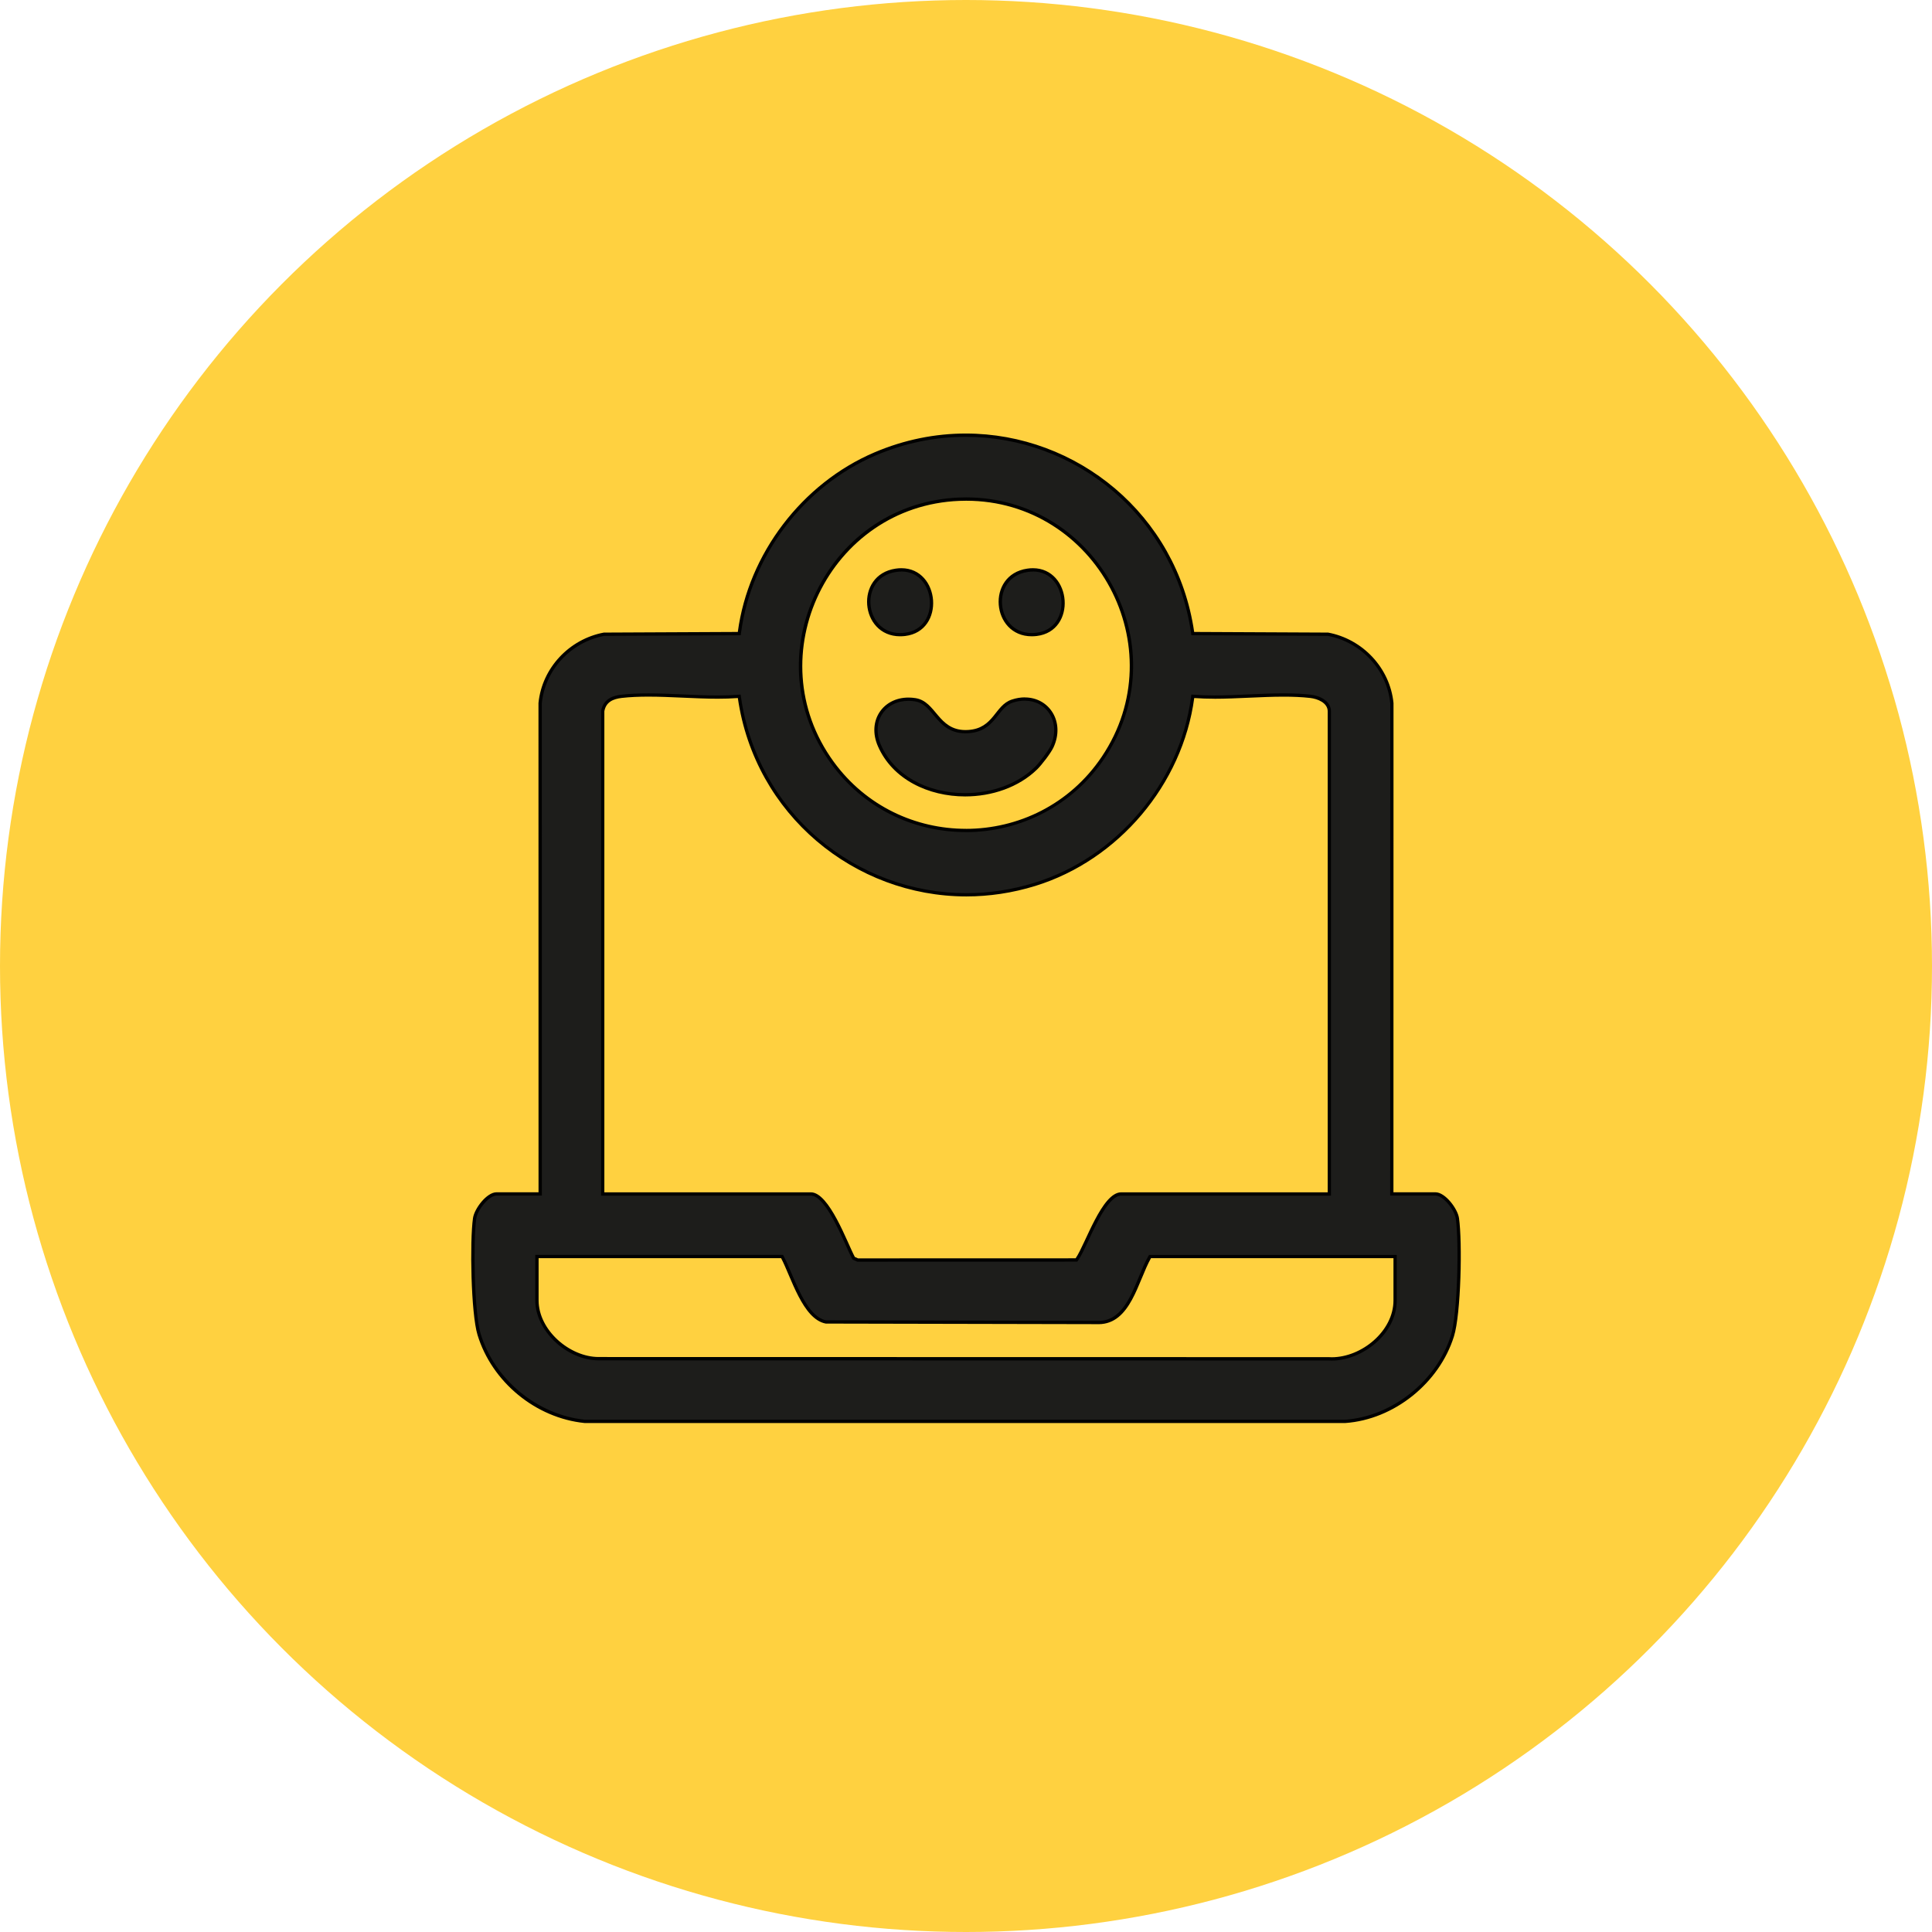 <svg xmlns="http://www.w3.org/2000/svg" width="205" height="205" viewBox="0 0 205 205" fill="none"><circle cx="102.5" cy="102.5" r="102.5" fill="#FFD140"></circle><path d="M62.046 150.818C56.952 150.306 52.337 146.51 50.838 141.583C50.158 139.347 50.022 131.706 50.365 129.283C50.509 128.279 51.798 126.684 52.681 126.684H57.326L57.319 74.596C57.68 70.986 60.472 67.974 64.109 67.292L78.445 67.226L78.466 67.075C79.563 58.855 85.204 51.435 92.834 48.173C95.935 46.846 99.179 46.175 102.479 46.175C108.214 46.175 113.799 48.233 118.21 51.969C122.726 55.8 125.69 61.165 126.548 67.075L126.569 67.226L140.937 67.292C144.542 67.97 147.334 70.983 147.695 74.61L147.684 126.681H152.33C153.213 126.681 154.502 128.279 154.646 129.279C155 131.787 154.842 139.41 154.117 141.741C152.589 146.643 147.807 150.46 142.741 150.815H62.046V150.818ZM63.584 144.164L141 144.178C141.094 144.185 141.203 144.189 141.312 144.189C144.419 144.189 148.035 141.478 148.035 137.984V133.328H122.028L121.979 133.416C121.636 134.027 121.335 134.754 121.016 135.523C120.088 137.77 119.033 140.316 116.577 140.33L87.617 140.27C85.855 139.947 84.727 137.289 83.82 135.15C83.543 134.501 83.284 133.89 83.035 133.419L82.986 133.325H56.973V137.981C56.973 141.102 60.217 144.164 63.524 144.164H63.584ZM68.797 73.743C67.718 73.743 66.789 73.788 65.959 73.883C65.199 73.968 64.165 74.224 63.952 75.449V126.688H86.037C87.491 126.688 89.015 130.091 89.926 132.124C90.171 132.668 90.382 133.142 90.55 133.454L90.578 133.507L91.009 133.697L114.223 133.69L114.275 133.616C114.58 133.177 114.937 132.415 115.351 131.53C116.304 129.487 117.611 126.688 118.966 126.688H141.056V75.478C141.056 74.533 140.047 73.996 139.045 73.883C138.215 73.788 137.286 73.743 136.207 73.743C135.002 73.743 133.741 73.799 132.521 73.855C131.306 73.911 130.051 73.968 128.853 73.968C128.065 73.968 127.371 73.943 126.73 73.894L126.565 73.88L126.544 74.045C125.322 83.164 118.599 91.114 109.815 93.835C107.437 94.573 104.988 94.945 102.539 94.945C96.775 94.945 91.17 92.873 86.756 89.109C82.261 85.274 79.314 79.927 78.466 74.045L78.442 73.883L78.277 73.897C77.636 73.947 76.942 73.971 76.154 73.971C74.956 73.971 73.702 73.915 72.486 73.859C71.267 73.803 70.005 73.746 68.8 73.746L68.797 73.743ZM102.525 52.952C102.283 52.952 102.041 52.955 101.796 52.966C95.251 53.226 89.628 56.937 86.749 62.903C83.865 68.873 84.454 75.604 88.315 80.917C91.643 85.492 96.811 88.119 102.493 88.119C108.354 88.119 113.795 85.229 117.047 80.39C120.718 74.923 121.058 68.167 117.95 62.317C114.836 56.453 109.069 52.952 102.525 52.952Z" fill="#1D1D1B"></path><path d="M102.478 46.351C108.171 46.351 113.714 48.395 118.093 52.106C122.577 55.909 125.517 61.236 126.372 67.104L126.414 67.402H126.715L140.901 67.472C144.443 68.15 147.158 71.082 147.515 74.615L147.508 126.51V126.861H147.858H152.329C153.121 126.861 154.34 128.378 154.469 129.308C154.823 131.801 154.666 139.379 153.947 141.693C152.441 146.528 147.725 150.289 142.733 150.644H62.062C57.028 150.131 52.48 146.388 51.002 141.531C50.325 139.312 50.192 131.717 50.535 129.308C50.669 128.378 51.884 126.861 52.676 126.861H57.497V126.51L57.49 74.615C57.847 71.082 60.566 68.15 64.105 67.472L78.29 67.406H78.595L78.637 67.1C79.726 58.94 85.325 51.576 92.9 48.335C95.979 47.018 99.199 46.351 102.478 46.351ZM102.492 88.295C108.413 88.295 113.906 85.377 117.189 80.489C120.899 74.966 121.239 68.143 118.103 62.233C116.625 59.452 114.467 57.11 111.857 55.456C109.089 53.704 105.862 52.777 102.524 52.777C102.282 52.777 102.033 52.781 101.788 52.791C95.18 53.051 89.498 56.805 86.59 62.827C83.678 68.852 84.27 75.654 88.173 81.019C91.537 85.64 96.753 88.291 102.492 88.291M128.852 73.793C128.067 73.793 127.377 73.768 126.743 73.719L126.414 73.695L126.368 74.025C125.156 83.077 118.482 90.971 109.758 93.671C107.397 94.401 104.965 94.773 102.531 94.773C96.809 94.773 91.242 92.716 86.859 88.98C82.396 85.173 79.474 79.864 78.633 74.025L78.588 73.698L78.262 73.723C77.624 73.772 76.934 73.796 76.153 73.796C74.958 73.796 73.704 73.74 72.492 73.684C71.269 73.628 70.008 73.572 68.799 73.572C67.713 73.572 66.778 73.617 65.94 73.712C65.471 73.765 64.041 73.926 63.782 75.422V75.454L63.779 75.485V126.868H86.043C87.382 126.868 88.937 130.337 89.771 132.198C90.016 132.746 90.23 133.22 90.398 133.539L90.454 133.645L90.563 133.694L90.903 133.845L90.969 133.877H91.043L114.127 133.87H114.309L114.414 133.719C114.73 133.269 115.087 132.5 115.504 131.608C116.383 129.719 117.718 126.868 118.962 126.868H141.226V75.478C141.226 74.425 140.14 73.831 139.061 73.709C138.224 73.614 137.288 73.568 136.202 73.568C134.994 73.568 133.729 73.624 132.51 73.68C131.298 73.737 130.043 73.793 128.849 73.793M116.572 140.155L87.648 140.095C85.966 139.762 84.862 137.17 83.976 135.084C83.699 134.431 83.437 133.817 83.184 133.339L83.086 133.153H56.796V137.985C56.796 141.194 60.128 144.344 63.523 144.344H63.583L140.988 144.358C141.093 144.365 141.202 144.369 141.307 144.369C144.499 144.369 148.205 141.581 148.205 137.988V133.157H121.919L121.817 133.336C121.467 133.954 121.165 134.688 120.847 135.46C119.894 137.764 118.909 140.144 116.569 140.158M102.474 46C99.262 46 95.972 46.639 92.759 48.012C85.111 51.281 79.394 58.757 78.287 67.054L64.069 67.121C60.408 67.806 57.507 70.857 57.136 74.597L57.143 126.51H52.673C51.646 126.51 50.329 128.234 50.185 129.259C49.838 131.71 49.968 139.354 50.665 141.637C52.189 146.641 56.838 150.475 62.041 150.995H142.74C147.929 150.633 152.735 146.749 154.277 141.798C155.023 139.407 155.174 131.812 154.813 129.259C154.669 128.234 153.352 126.51 152.325 126.51H147.855L147.862 74.597C147.491 70.861 144.59 67.806 140.929 67.121L126.711 67.054C124.897 54.547 114.218 46 102.474 46ZM102.492 87.944C97.209 87.944 91.918 85.577 88.457 80.816C80.315 69.618 88.012 53.69 101.805 53.146C102.047 53.135 102.289 53.132 102.527 53.132C116.247 53.132 124.686 68.705 116.902 80.296C113.482 85.384 107.992 87.947 102.495 87.947L102.492 87.944ZM128.852 74.144C131.255 74.144 133.803 73.923 136.206 73.923C137.176 73.923 138.122 73.958 139.026 74.06C139.793 74.147 140.88 74.569 140.88 75.482V126.513H118.965C116.902 126.513 115.157 132.044 114.131 133.515L91.046 133.522L90.706 133.371C89.9 131.861 88.005 126.513 86.04 126.513H64.126V75.478C64.297 74.485 65.068 74.162 65.979 74.056C66.883 73.954 67.829 73.919 68.799 73.919C71.203 73.919 73.749 74.14 76.153 74.14C76.882 74.14 77.596 74.119 78.29 74.067C80.077 86.459 90.682 95.118 102.538 95.118C104.948 95.118 107.414 94.759 109.867 94.001C118.685 91.273 125.489 83.239 126.718 74.067C127.412 74.119 128.127 74.14 128.856 74.14L128.852 74.144ZM116.576 140.506C119.992 140.489 120.756 135.938 122.129 133.504H147.858V137.985C147.858 141.243 144.471 144.014 141.31 144.014C141.205 144.014 141.104 144.014 141.002 144.003L63.586 143.989C63.565 143.989 63.547 143.989 63.526 143.989C60.45 143.989 57.15 141.138 57.15 137.981V133.501H82.88C83.934 135.488 85.16 139.993 87.62 140.443L116.579 140.503L116.576 140.506Z" fill="black"></path><path d="M102.408 84.327C98.2 84.327 94.714 82.322 93.309 79.098C92.78 77.883 92.836 76.633 93.463 75.671C94.08 74.73 95.145 74.189 96.392 74.189C96.627 74.189 96.872 74.21 97.114 74.249C98.039 74.397 98.589 75.057 99.178 75.759C99.913 76.64 100.747 77.638 102.443 77.638C102.537 77.638 102.636 77.638 102.737 77.627C104.412 77.522 105.148 76.588 105.796 75.763C106.255 75.18 106.689 74.628 107.407 74.393C107.856 74.246 108.301 74.172 108.735 74.172C109.902 74.172 110.914 74.713 111.51 75.654C112.161 76.683 112.2 77.989 111.615 79.239C111.352 79.804 110.41 81.033 109.93 81.504C108.087 83.298 105.344 84.327 102.404 84.327H102.408Z" fill="#1D1D1B"></path><path d="M108.739 74.346C109.843 74.346 110.803 74.855 111.367 75.747C111.987 76.724 112.022 77.97 111.461 79.164C111.209 79.701 110.277 80.923 109.811 81.38C108.004 83.142 105.302 84.154 102.408 84.154C98.274 84.154 94.848 82.191 93.471 79.031C92.967 77.868 93.016 76.681 93.611 75.768C94.193 74.876 95.209 74.364 96.397 74.364C96.624 74.364 96.856 74.381 97.09 74.42C97.949 74.557 98.457 75.164 99.045 75.87C99.805 76.78 100.667 77.812 102.447 77.812C102.545 77.812 102.647 77.812 102.752 77.802C104.504 77.693 105.264 76.724 105.936 75.87C106.399 75.284 106.798 74.778 107.467 74.557C107.898 74.416 108.326 74.343 108.739 74.343M108.739 73.995C108.301 73.995 107.839 74.069 107.359 74.227C105.523 74.827 105.478 77.282 102.731 77.454C102.633 77.461 102.542 77.464 102.447 77.464C99.525 77.464 99.353 74.424 97.146 74.076C96.891 74.034 96.638 74.016 96.397 74.016C93.678 74.016 91.979 76.481 93.149 79.174C94.697 82.728 98.541 84.508 102.408 84.508C105.243 84.508 108.088 83.553 110.057 81.636C110.533 81.172 111.5 79.915 111.78 79.318C113.038 76.625 111.363 73.999 108.739 74.002V73.995Z" fill="black"></path><path d="M95.513 67.338C93.39 67.338 92.304 65.677 92.192 64.132C92.076 62.555 92.921 60.821 95.061 60.505C95.261 60.477 95.457 60.459 95.643 60.459C97.703 60.459 98.743 62.162 98.838 63.746C98.933 65.34 98.099 67.057 96.028 67.303C95.853 67.324 95.681 67.334 95.513 67.334V67.338Z" fill="#1D1D1B"></path><path d="M95.642 60.29V60.641C97.591 60.641 98.575 62.26 98.662 63.763C98.754 65.273 97.965 66.902 96.007 67.137C95.839 67.158 95.674 67.169 95.513 67.169C93.502 67.169 92.472 65.592 92.367 64.128C92.258 62.632 93.057 60.989 95.089 60.69C95.278 60.662 95.467 60.648 95.646 60.648V60.297M95.642 60.29C95.446 60.29 95.243 60.304 95.033 60.336C90.633 60.982 91.225 67.516 95.509 67.516C95.681 67.516 95.86 67.506 96.045 67.485C100.344 66.972 99.78 60.29 95.639 60.29H95.642Z" fill="black"></path><path d="M109.468 67.338C107.345 67.338 106.259 65.677 106.147 64.132C106.031 62.555 106.876 60.821 109.016 60.505C109.216 60.477 109.412 60.459 109.602 60.459C111.662 60.459 112.702 62.162 112.797 63.746C112.891 65.34 112.057 67.057 109.987 67.303C109.812 67.324 109.64 67.334 109.472 67.334L109.468 67.338Z" fill="#1D1D1B"></path><path d="M109.602 60.29V60.641C111.549 60.641 112.534 62.26 112.621 63.763C112.713 65.273 111.924 66.902 109.966 67.137C109.798 67.158 109.633 67.169 109.472 67.169C107.461 67.169 106.431 65.592 106.326 64.128C106.217 62.632 107.016 60.989 109.048 60.69C109.237 60.662 109.426 60.648 109.605 60.648V60.297M109.602 60.29C109.405 60.29 109.202 60.304 108.992 60.336C104.592 60.982 105.184 67.516 109.468 67.516C109.64 67.516 109.819 67.506 110.004 67.485C114.303 66.972 113.739 60.29 109.598 60.29H109.602Z" fill="black"></path></svg>